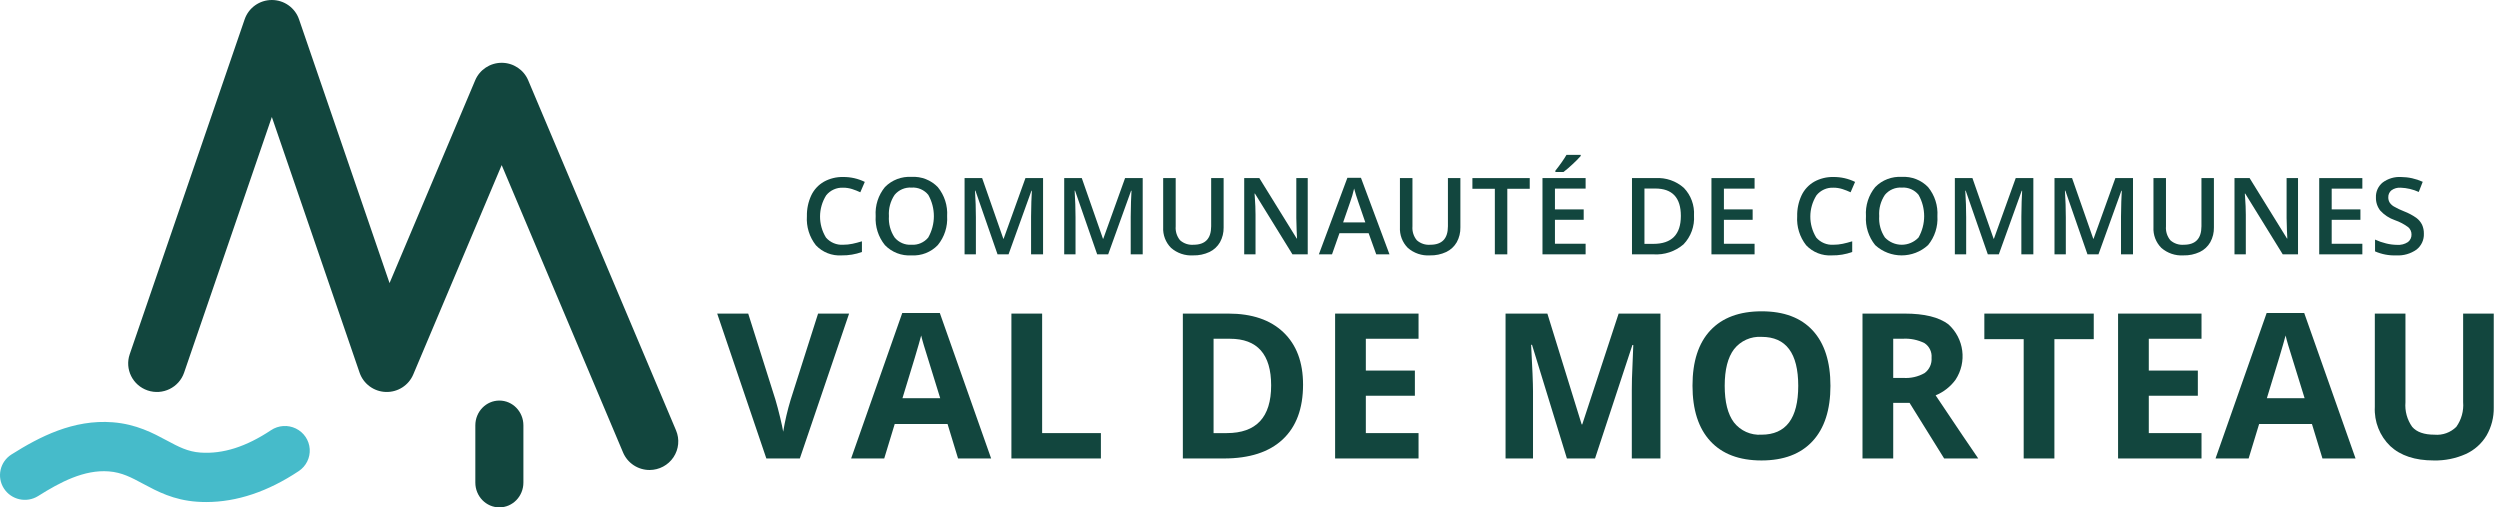 <svg width="271" height="55" viewBox="0 0 271 55" fill="none" xmlns="http://www.w3.org/2000/svg">
<path d="M88.68 33.993H92.042L86.703 49.698H83.072L77.744 33.993H81.106L84.061 43.339C84.225 43.89 84.395 44.533 84.571 45.266C84.746 46.001 84.855 46.511 84.898 46.797C85.092 45.628 85.361 44.473 85.704 43.339L88.68 33.993Z" fill="#12463E"/>
<path d="M103.853 49.698L102.714 45.96H96.988L95.85 49.698H92.262L97.805 33.928H101.876L107.44 49.698H103.853ZM101.919 43.167C100.866 39.779 100.274 37.864 100.141 37.42C100.009 36.976 99.914 36.625 99.856 36.367C99.62 37.284 98.943 39.55 97.826 43.167H101.919Z" fill="#12463E"/>
<path d="M109.637 49.698V33.993H112.967V46.948H119.337V49.698H109.637Z" fill="#12463E"/>
<path d="M141.251 41.695C141.251 44.28 140.515 46.261 139.043 47.635C137.572 49.01 135.447 49.698 132.668 49.698H128.221V33.993H133.151C135.715 33.993 137.706 34.67 139.124 36.023C140.542 37.377 141.251 39.267 141.251 41.695ZM137.792 41.781C137.792 38.408 136.302 36.721 133.323 36.721H131.551V46.948H132.98C136.188 46.948 137.792 45.225 137.792 41.781Z" fill="#12463E"/>
<path d="M153.77 49.698H144.726V33.993H153.77V36.721H148.056V40.17H153.373V42.898H148.056V46.948H153.77V49.698Z" fill="#12463E"/>
<path d="M169.852 49.698L166.07 37.377H165.974C166.11 39.883 166.178 41.556 166.178 42.393V49.698H163.202V33.993H167.735L171.452 46.003H171.517L175.459 33.993H179.992V49.698H176.888V42.264C176.888 41.914 176.893 41.509 176.904 41.05C176.915 40.593 176.963 39.375 177.049 37.398H176.952L172.902 49.698H169.852Z" fill="#12463E"/>
<path d="M198.42 41.824C198.42 44.423 197.775 46.422 196.486 47.818C195.197 49.215 193.35 49.913 190.943 49.913C188.537 49.913 186.689 49.215 185.4 47.818C184.111 46.422 183.467 44.416 183.467 41.802C183.467 39.189 184.113 37.192 185.405 35.813C186.699 34.435 188.552 33.746 190.965 33.746C193.378 33.746 195.224 34.44 196.503 35.83C197.78 37.219 198.42 39.218 198.42 41.824ZM186.958 41.824C186.958 43.579 187.291 44.9 187.957 45.788C188.671 46.699 189.789 47.198 190.943 47.12C193.6 47.12 194.929 45.355 194.929 41.824C194.929 38.286 193.607 36.517 190.965 36.517C189.806 36.441 188.685 36.942 187.968 37.854C187.294 38.746 186.958 40.07 186.958 41.824Z" fill="#12463E"/>
<path d="M205.225 43.672V49.698H201.895V33.993H206.471C208.604 33.993 210.184 34.381 211.208 35.159C212.913 36.694 213.242 39.245 211.981 41.163C211.432 41.916 210.684 42.501 209.822 42.855C212.186 46.386 213.725 48.667 214.441 49.698H210.746L206.997 43.672H205.225ZM205.225 40.965H206.299C207.111 41.024 207.922 40.841 208.63 40.438C209.148 40.053 209.432 39.428 209.382 38.784C209.438 38.153 209.143 37.542 208.614 37.194C207.876 36.829 207.055 36.666 206.234 36.721H205.225V40.965Z" fill="#12463E"/>
<path d="M222.697 49.698H219.367V36.764H215.103V33.993H226.962V36.764H222.697L222.697 49.698Z" fill="#12463E"/>
<path d="M238.644 49.698H229.599V33.993H238.644V36.721H232.929V40.17H238.246V42.898H232.929V46.948H238.644V49.698Z" fill="#12463E"/>
<path d="M251.754 49.698L250.615 45.96H244.89L243.751 49.698H240.163L245.706 33.928H249.777L255.342 49.698H251.754ZM249.82 43.167C248.768 39.779 248.175 37.864 248.042 37.42C247.91 36.976 247.815 36.625 247.758 36.367C247.521 37.284 246.845 39.55 245.728 43.167H249.82Z" fill="#12463E"/>
<path d="M270.322 33.993V44.155C270.346 45.224 270.076 46.279 269.543 47.206C269.014 48.088 268.229 48.789 267.293 49.215C266.199 49.703 265.01 49.942 263.812 49.913C261.793 49.913 260.224 49.395 259.107 48.36C257.96 47.254 257.348 45.704 257.431 44.112V33.993H260.751V43.607C260.672 44.553 260.931 45.497 261.481 46.271C261.968 46.837 262.774 47.12 263.898 47.12C264.775 47.2 265.643 46.888 266.267 46.266C266.821 45.487 267.081 44.538 267.003 43.586V33.993H270.322Z" fill="#12463E"/>
<path d="M91.392 20.346C90.685 20.314 90.005 20.62 89.56 21.171C88.68 22.568 88.67 24.344 89.535 25.751C89.998 26.287 90.685 26.575 91.392 26.531C91.734 26.532 92.075 26.497 92.409 26.426C92.737 26.357 93.079 26.267 93.433 26.158V27.317C92.726 27.572 91.979 27.696 91.228 27.684C90.181 27.751 89.16 27.348 88.441 26.585C87.739 25.692 87.393 24.571 87.468 23.438C87.451 22.66 87.612 21.888 87.94 21.182C88.234 20.561 88.71 20.044 89.306 19.701C89.947 19.346 90.671 19.169 91.403 19.187C92.214 19.179 93.016 19.361 93.744 19.718L93.258 20.843C92.971 20.708 92.675 20.592 92.373 20.495C92.056 20.395 91.725 20.344 91.392 20.346Z" fill="#12463E"/>
<path d="M102.669 23.427C102.739 24.563 102.379 25.683 101.66 26.565C100.918 27.34 99.873 27.749 98.802 27.684C97.727 27.753 96.676 27.347 95.927 26.573C95.207 25.684 94.849 24.557 94.923 23.416C94.847 22.278 95.208 21.153 95.932 20.272C96.689 19.507 97.739 19.107 98.813 19.175C99.88 19.11 100.922 19.518 101.662 20.289C102.381 21.171 102.74 22.292 102.669 23.427ZM96.359 23.427C96.303 24.246 96.519 25.06 96.975 25.742C97.421 26.284 98.101 26.578 98.802 26.531C99.498 26.578 100.174 26.288 100.619 25.751C101.435 24.316 101.437 22.557 100.625 21.12C100.184 20.58 99.509 20.287 98.813 20.334C98.111 20.287 97.428 20.579 96.978 21.12C96.52 21.799 96.303 22.611 96.359 23.427Z" fill="#12463E"/>
<path d="M108.133 27.571L105.736 20.668H105.69C105.754 21.693 105.787 22.654 105.786 23.551V27.571H104.56V19.305H106.465L108.76 25.881H108.794L111.158 19.305H113.068V27.571H111.768V23.484C111.768 23.073 111.779 22.537 111.799 21.878C111.82 21.218 111.838 20.819 111.853 20.679H111.808L109.326 27.571H108.133Z" fill="#12463E"/>
<path d="M118.934 27.571L116.536 20.668H116.491C116.555 21.693 116.587 22.654 116.587 23.551V27.571H115.36V19.305H117.266L119.561 25.881H119.595L121.958 19.305H123.869V27.571H122.569V23.484C122.569 23.073 122.579 22.537 122.6 21.878C122.621 21.218 122.639 20.819 122.654 20.679H122.609L120.126 27.571H118.934Z" fill="#12463E"/>
<path d="M132.641 19.305V24.654C132.654 25.213 132.518 25.767 132.248 26.257C131.985 26.716 131.589 27.084 131.112 27.314C130.556 27.574 129.947 27.701 129.334 27.684C128.46 27.738 127.601 27.446 126.942 26.87C126.353 26.279 126.043 25.465 126.088 24.631V19.305H127.445V24.535C127.399 25.081 127.57 25.623 127.92 26.045C128.32 26.399 128.847 26.575 129.379 26.531C130.653 26.531 131.29 25.862 131.29 24.524V19.305H132.641Z" fill="#12463E"/>
<path d="M141.758 27.571H140.102L136.037 20.985H135.992L136.02 21.352C136.073 22.053 136.099 22.694 136.099 23.274V27.571H134.872V19.305H136.512L140.565 25.858H140.599C140.592 25.772 140.577 25.456 140.554 24.911C140.532 24.367 140.52 23.942 140.52 23.636V19.305H141.758V27.571Z" fill="#12463E"/>
<path d="M149.184 27.571L148.359 25.276H145.198L144.39 27.571H142.965L146.057 19.271H147.527L150.62 27.571H149.184ZM148.002 24.111L147.228 21.861C147.171 21.71 147.093 21.473 146.993 21.149C146.893 20.825 146.825 20.587 146.787 20.436C146.67 20.952 146.521 21.46 146.34 21.957L145.594 24.111H148.002Z" fill="#12463E"/>
<path d="M158.306 19.305V24.654C158.319 25.213 158.183 25.767 157.913 26.257C157.65 26.716 157.254 27.084 156.777 27.314C156.221 27.574 155.612 27.701 154.999 27.684C154.125 27.738 153.266 27.446 152.607 26.87C152.018 26.279 151.708 25.465 151.753 24.631V19.305H153.11V24.535C153.065 25.081 153.235 25.623 153.585 26.045C153.985 26.399 154.512 26.575 155.044 26.531C156.318 26.531 156.955 25.862 156.955 24.524V19.305H158.306Z" fill="#12463E"/>
<path d="M163.392 27.571H162.041V20.464H159.609V19.305H165.823V20.464H163.392V27.571Z" fill="#12463E"/>
<path d="M171.881 27.571H167.205V19.305H171.881V20.447H168.556V22.698H171.672V23.828H168.556V26.424H171.881V27.571ZM168.602 18.644V18.503C168.816 18.238 169.038 17.945 169.266 17.62C169.494 17.297 169.674 17.02 169.806 16.789H171.349V16.908C171.073 17.221 170.779 17.518 170.47 17.799C170.156 18.098 169.827 18.38 169.484 18.644L168.602 18.644Z" fill="#12463E"/>
<path d="M183.63 23.359C183.708 24.516 183.295 25.652 182.493 26.488C181.586 27.264 180.41 27.652 179.22 27.571H176.907V19.305H179.463C180.587 19.237 181.692 19.619 182.533 20.368C183.3 21.168 183.697 22.253 183.63 23.359ZM182.205 23.404C182.205 21.425 181.279 20.436 179.429 20.436H178.258V26.435H179.22C181.21 26.435 182.205 25.425 182.205 23.404Z" fill="#12463E"/>
<path d="M190.196 27.571H185.521V19.305H190.196V20.448H186.872V22.698H189.987V23.828H186.872V26.424H190.196V27.571Z" fill="#12463E"/>
<path d="M198.739 20.346C198.031 20.314 197.352 20.621 196.907 21.171C196.026 22.568 196.016 24.344 196.881 25.751C197.344 26.287 198.032 26.575 198.739 26.531C199.08 26.532 199.422 26.497 199.756 26.426C200.084 26.357 200.425 26.267 200.78 26.158V27.317C200.073 27.572 199.326 27.696 198.575 27.684C197.528 27.751 196.506 27.348 195.787 26.585C195.086 25.692 194.74 24.571 194.815 23.438C194.797 22.66 194.959 21.888 195.287 21.182C195.58 20.561 196.057 20.044 196.652 19.701C197.293 19.346 198.017 19.169 198.75 19.187C199.561 19.179 200.362 19.361 201.091 19.718L200.604 20.843C200.317 20.708 200.022 20.592 199.719 20.495C199.402 20.395 199.071 20.344 198.739 20.346Z" fill="#12463E"/>
<path d="M210.015 23.427C210.086 24.563 209.725 25.683 209.006 26.565C207.387 28.054 204.897 28.058 203.273 26.573C202.554 25.684 202.196 24.557 202.27 23.416C202.194 22.278 202.555 21.153 203.279 20.272C204.035 19.507 205.086 19.107 206.16 19.175C207.227 19.111 208.269 19.518 209.009 20.289C209.728 21.171 210.087 22.292 210.015 23.427ZM203.706 23.427C203.649 24.246 203.866 25.06 204.322 25.742C204.795 26.244 205.453 26.529 206.142 26.531C206.831 26.532 207.491 26.25 207.966 25.751C208.782 24.316 208.784 22.557 207.972 21.12C207.531 20.58 206.855 20.287 206.16 20.334C205.457 20.287 204.775 20.579 204.325 21.12C203.867 21.799 203.649 22.611 203.706 23.427Z" fill="#12463E"/>
<path d="M215.479 27.571L213.082 20.668H213.037C213.101 21.693 213.133 22.654 213.133 23.551V27.571H211.906V19.305H213.812L216.107 25.881H216.141L218.504 19.305H220.415V27.571H219.115V23.484C219.115 23.073 219.125 22.537 219.146 21.878C219.167 21.218 219.185 20.819 219.2 20.679H219.154L216.672 27.571H215.479Z" fill="#12463E"/>
<path d="M226.281 27.571L223.884 20.668H223.839C223.903 21.693 223.935 22.654 223.935 23.551V27.571H222.708V19.305H224.613L226.909 25.881H226.943L229.306 19.305H231.217V27.571H229.917V23.484C229.917 23.073 229.927 22.537 229.948 21.878C229.969 21.218 229.987 20.819 230.001 20.679H229.956L227.474 27.571H226.281Z" fill="#12463E"/>
<path d="M239.988 19.305V24.654C240 25.213 239.865 25.767 239.595 26.257C239.332 26.716 238.935 27.085 238.458 27.314C237.903 27.574 237.294 27.701 236.68 27.684C235.807 27.738 234.948 27.445 234.289 26.87C233.7 26.279 233.39 25.465 233.435 24.631V19.305H234.792V24.535C234.746 25.081 234.917 25.623 235.267 26.045C235.666 26.399 236.193 26.575 236.726 26.531C237.999 26.531 238.636 25.862 238.637 24.524V19.305H239.988Z" fill="#12463E"/>
<path d="M249.105 27.571H247.449L243.383 20.985H243.338L243.366 21.352C243.419 22.053 243.445 22.694 243.446 23.274V27.571H242.219V19.305H243.858L247.912 25.858H247.946C247.939 25.772 247.924 25.456 247.901 24.911C247.878 24.367 247.867 23.942 247.867 23.636V19.305H249.105V27.571Z" fill="#12463E"/>
<path d="M256.079 27.571H251.403V19.305H256.079V20.448H252.755V22.698H255.87V23.828H252.755V26.424H256.079V27.571Z" fill="#12463E"/>
<path d="M262.747 25.327C262.776 25.998 262.48 26.643 261.95 27.057C261.309 27.509 260.533 27.73 259.751 27.684C258.962 27.713 258.178 27.565 257.455 27.249V25.971C257.84 26.151 258.243 26.291 258.657 26.39C259.044 26.487 259.442 26.538 259.841 26.542C260.259 26.575 260.676 26.468 261.025 26.237C261.277 26.041 261.419 25.736 261.407 25.417C261.411 25.116 261.283 24.829 261.057 24.631C260.617 24.303 260.128 24.046 259.609 23.868C258.998 23.659 258.45 23.299 258.015 22.822C257.702 22.419 257.538 21.919 257.551 21.409C257.523 20.78 257.796 20.175 258.286 19.78C258.855 19.36 259.553 19.15 260.259 19.187C261.075 19.192 261.88 19.369 262.623 19.707L262.193 20.809C261.574 20.527 260.905 20.369 260.225 20.346C259.87 20.321 259.518 20.422 259.23 20.631C259.006 20.817 258.881 21.095 258.891 21.386C258.886 21.579 258.932 21.769 259.027 21.937C259.141 22.113 259.294 22.261 259.473 22.37C259.831 22.579 260.206 22.759 260.593 22.907C261.065 23.087 261.513 23.324 261.927 23.614C262.19 23.808 262.403 24.062 262.549 24.354C262.687 24.659 262.755 24.992 262.747 25.327Z" fill="#12463E"/>
<path d="M22.356 54.421C22.026 54.421 21.697 54.41 21.369 54.387C18.814 54.213 17.056 53.27 15.506 52.439C14.227 51.752 13.217 51.21 11.803 51.099C9.121 50.89 6.533 52.258 4.134 53.771C2.879 54.556 1.219 54.187 0.422 52.947C-0.375 51.706 -0.01 50.06 1.24 49.266C4.276 47.351 7.956 45.439 12.231 45.776C14.781 45.976 16.606 46.956 18.073 47.743C19.346 48.426 20.352 48.965 21.739 49.06C24.175 49.227 26.676 48.431 29.381 46.631C30.18 46.099 31.205 46.031 32.07 46.45C32.935 46.87 33.508 47.715 33.573 48.667C33.638 49.619 33.186 50.533 32.386 51.065C29.035 53.295 25.666 54.421 22.356 54.421Z" fill="#46BBCA"/>
<path d="M54.132 55C52.693 55 51.526 53.797 51.526 52.312V46.109C51.526 44.624 52.693 43.421 54.132 43.421C55.571 43.421 56.737 44.624 56.737 46.109V52.312C56.737 53.797 55.571 55 54.132 55Z" fill="#12463E"/>
<path d="M70.413 50.947C69.158 50.947 68.026 50.2 67.54 49.05L54.383 17.897L44.797 40.593C44.297 41.778 43.111 42.532 41.818 42.488C40.526 42.444 39.395 41.611 38.978 40.394L29.468 12.682L19.957 40.394C19.402 42.011 17.633 42.876 16.005 42.324C14.377 41.773 13.507 40.015 14.062 38.398L26.52 2.096C26.95 0.842 28.135 0 29.468 0C30.8 0 31.985 0.842 32.415 2.096L42.227 30.686L51.511 8.703C51.997 7.554 53.129 6.807 54.383 6.807C55.638 6.807 56.77 7.554 57.255 8.703L73.284 46.656C73.687 47.611 73.582 48.703 73.005 49.565C72.428 50.427 71.456 50.946 70.413 50.947Z" fill="#12463E"/>
</svg>
